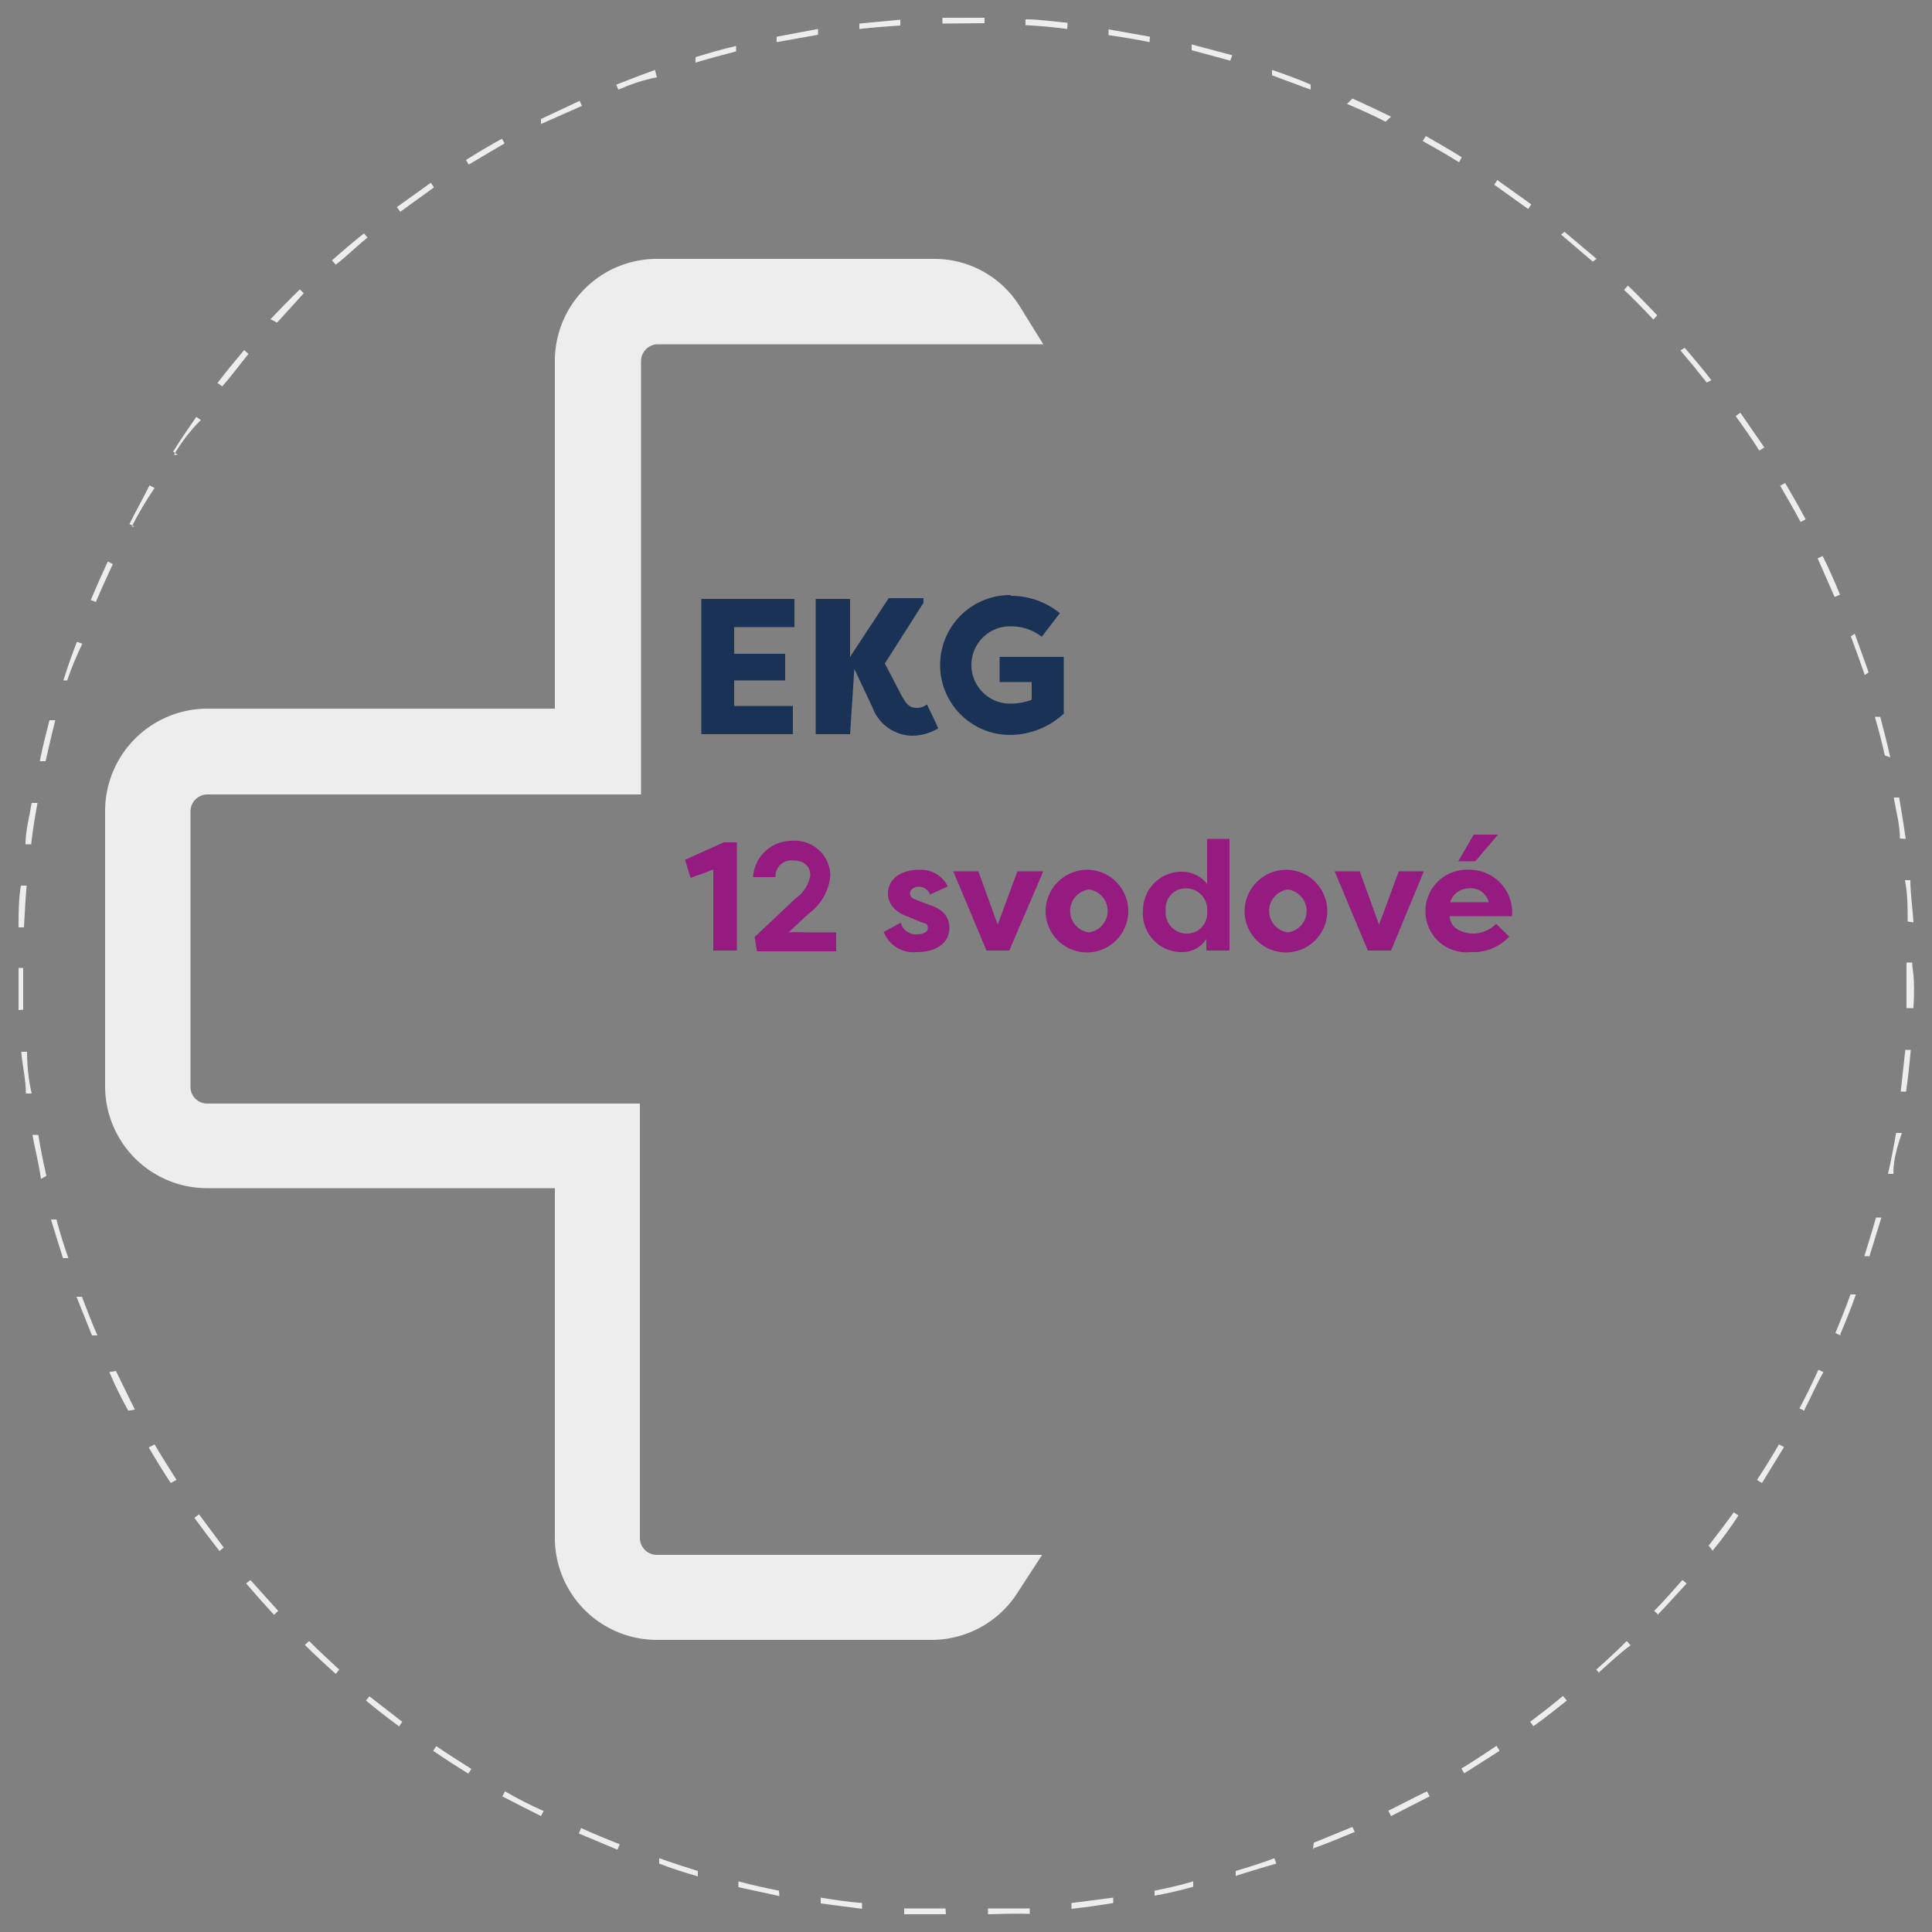 <svg xmlns="http://www.w3.org/2000/svg" viewBox="0 0 50 50"><rect x="0" y="0" width="50" height="50" fill="#808080" stroke="none"/><defs><style>.cls-1{fill:#ededed;}.cls-2{fill:#1b3257;}.cls-3{fill:#951b81;}</style></defs><g id="Vrstva_1" data-name="Vrstva 1"><path class="cls-1" d="M17,40.24a.44.44,0,0,1-.44-.44V28.56H5.36a.43.43,0,0,1-.43-.43V21a.44.44,0,0,1,.43-.44H16.59V9.35A.44.44,0,0,1,17,8.91H27l-.62-1a2.6,2.6,0,0,0-2.22-1.21H17a2.64,2.64,0,0,0-2.64,2.64v9h-9A2.65,2.65,0,0,0,2.72,21v7.11a2.64,2.64,0,0,0,2.64,2.64h9v9A2.64,2.64,0,0,0,17,42.44h7.11a2.64,2.64,0,0,0,2.21-1.2l.65-1Z"/><path class="cls-1" d="M24.48,49.54l-1.08,0v-.15c.36,0,.72,0,1.07,0Zm1.09,0v-.15c.36,0,.73,0,1.08,0v.14C26.29,49.52,25.93,49.53,25.57,49.54Zm-3.26-.14-1.07-.14,0-.15c.35.06.71.11,1.07.14Zm5.42,0,0-.15,1.08-.14,0,.14Q28.27,49.34,27.73,49.4Zm-7.56-.33-1.06-.23,0-.15q.53.14,1.05.24Zm9.71,0,0-.14c.35-.07.71-.15,1-.24l0,.14C30.59,48.91,30.23,49,29.88,49.06Zm-11.82-.51c-.35-.1-.69-.21-1-.33l0-.14c.33.12.68.23,1,.33Zm13.92,0,0-.14c.34-.1.69-.21,1-.33l.05.14C32.67,48.33,32.33,48.44,32,48.54Zm-16-.69-1-.42.06-.14c.33.15.67.29,1,.42Zm18,0L34,47.69l1-.41.06.13C34.7,47.56,34.37,47.7,34,47.83ZM14,47c-.32-.16-.65-.33-1-.51l.07-.13q.46.27,1,.51Zm22,0-.07-.14c.33-.16.64-.33,1-.5l.07.13ZM12.12,45.9c-.31-.19-.62-.39-.91-.59l.08-.12c.29.2.6.39.91.59Zm25.78,0-.08-.13c.31-.19.62-.39.91-.59l.08.13C38.52,45.5,38.21,45.69,37.9,45.89ZM10.33,44.68c-.3-.22-.58-.44-.86-.67l.09-.11.85.66Zm29.36,0-.09-.12c.29-.22.58-.44.85-.67l.1.12C40.27,44.23,40,44.45,39.69,44.67Zm-31-1.36c-.27-.24-.54-.49-.8-.75l.11-.1c.25.25.52.5.78.74Zm32.72,0-.1-.11c.27-.24.53-.48.79-.74l.1.11C41.9,42.8,41.64,43.05,41.37,43.29ZM7.09,41.79q-.36-.39-.72-.81l.11-.09.72.8Zm35.83,0-.11-.1c.25-.25.49-.53.73-.8l.11.09C43.41,41.24,43.17,41.51,42.92,41.77ZM5.68,40.14c-.22-.28-.44-.57-.65-.86l.12-.09.64.86Zm38.65,0L44.22,40c.22-.28.44-.57.65-.86l.12.08Q44.68,39.7,44.33,40.12ZM4.42,38.38c-.2-.3-.39-.61-.57-.92L4,37.38c.18.31.38.62.57.92Zm41.18,0-.13-.08c.2-.3.39-.61.57-.92l.13.07ZM3.32,36.51c-.17-.31-.34-.64-.49-1L3,35.48c.16.33.32.65.49,1Zm43.38,0-.13-.06c.17-.32.33-.65.49-1l.13.06C47,35.84,46.87,36.16,46.7,36.48ZM2.38,34.56c-.13-.33-.27-.67-.4-1l.14,0c.13.34.26.68.4,1Zm45.25,0-.13-.06c.13-.32.27-.66.39-1l.14,0C47.91,33.85,47.77,34.19,47.63,34.52Zm-46-2c-.11-.35-.22-.7-.31-1l.14,0c.09.34.2.69.31,1Zm46.76-.05-.14,0c.1-.33.21-.68.3-1l.14,0C48.6,31.79,48.5,32.14,48.39,32.48Zm-47.33-2C1,30.08.9,29.72.84,29.37l.15,0c.06.36.13.71.21,1.06ZM49,30.38l-.14,0c.08-.34.15-.7.21-1.06l.15,0C49.1,29.68,49,30,49,30.38ZM.67,28.3c0-.36-.09-.72-.12-1.08l.15,0q0,.56.12,1.08Zm48.66-.05-.14,0,.12-1.08.14,0C49.42,27.52,49.38,27.89,49.33,28.25ZM.48,26.14c0-.37,0-.73,0-1.09H.6q0,.54,0,1.08Zm49-.05h-.14c0-.36,0-.72,0-1.08v-.1h.15V25C49.55,25.36,49.54,25.73,49.52,26.09ZM.62,24H.48c0-.35,0-.72.06-1.08H.69C.66,23.25.64,23.62.62,24Zm48.75-.15c0-.36,0-.72-.07-1.07l.14,0c0,.36.06.72.08,1.09Zm-48.56-2-.15,0c0-.35.1-.71.16-1.07l.15,0C.91,21.11.85,21.47.81,21.82Zm48.36-.15c0-.35-.1-.71-.16-1.06l.14,0c.06.35.12.72.17,1.07Zm-48-2-.14,0c.07-.36.16-.71.25-1.06l.15,0C1.34,19,1.26,19.34,1.18,19.7Zm47.61-.15c-.08-.35-.17-.7-.26-1l.14,0c.09.34.18.69.26,1.05Zm-47-1.94-.14,0c.11-.35.23-.69.35-1l.14.05C2,16.93,1.85,17.27,1.74,17.61Zm46.48-.14q-.18-.52-.36-1L48,16.4c.12.33.24.67.36,1ZM2.48,15.58l-.13-.05c.14-.34.29-.67.44-1l.13.07C2.77,14.92,2.62,15.25,2.48,15.58Zm45-.13-.44-1,.13-.06c.16.32.31.66.45,1Zm-44-1.82-.13-.07c.16-.32.34-.64.52-1l.13.07C3.75,13,3.57,13.31,3.41,13.63Zm43.12-.12c-.17-.32-.35-.63-.53-.94l.13-.07c.18.31.36.62.53.94Zm-42-1.74-.12-.08c.19-.31.4-.61.6-.9l.12.08C4.9,11.16,4.69,11.46,4.5,11.77Zm40.93-.11c-.19-.3-.4-.6-.61-.89l.12-.09.62.9ZM5.75,10l-.12-.09c.23-.3.46-.58.69-.85l.11.1C6.2,9.44,6,9.72,5.75,10Zm38.42-.1c-.22-.28-.45-.56-.68-.83L43.6,9c.23.27.47.55.69.84Zm-37-1.55L7,8.26c.25-.26.5-.52.76-.77l.1.1Zm35.62-.08c-.25-.27-.51-.53-.76-.77l.1-.11c.26.25.51.51.76.77ZM8.69,6.85l-.1-.11c.27-.24.55-.48.83-.7l.09.11C9.23,6.37,9,6.61,8.69,6.85Zm32.53-.08-.82-.7L40.49,6l.83.7ZM10.36,5.48l-.09-.12.88-.63.08.12Zm29.19-.07-.88-.63.08-.12.88.63ZM12.13,4.26l-.07-.12c.3-.19.62-.38.93-.55l.07.12ZM37.76,4.2c-.3-.19-.62-.37-.94-.55l.08-.13c.31.18.63.36.93.55ZM14,3.21,14,3.08l1-.47.06.13Zm21.86-.06c-.31-.16-.64-.31-1-.46L35,2.55c.34.15.67.31,1,.47ZM16,2.32l-.05-.13c.33-.13.67-.26,1-.38L17,2C16.64,2.07,16.3,2.19,16,2.32Zm17.92,0-1-.37,0-.14c.35.12.69.24,1,.38ZM18,1.62l0-.14c.35-.11.7-.21,1.05-.29l0,.14C18.71,1.42,18.36,1.51,18,1.62Zm13.84-.05c-.34-.09-.69-.19-1-.27l0-.15,1.05.28ZM20.1,1.09l0-.14,1.07-.2,0,.15Zm9.65,0c-.34-.07-.7-.13-1.06-.18l0-.15,1.07.19ZM22.24.75l0-.14L23.3.51V.66C23,.68,22.59.71,22.24.75Zm5.38,0Q27.1.68,26.54.65V.5c.37,0,.73.06,1.09.09ZM24.39.61V.46c.36,0,.73,0,1.09,0V.6Z"/><path class="cls-2" d="M18.15,19v-3.5h2.41v.73H19v.69h1.32v.69H19v.66h1.52V19Z"/><path class="cls-2" d="M22,19h-.89v-3.5H22V17L23,15.48h.9v.12l-1,1.57.39.75c.19.37.28.4.46.4a.45.45,0,0,0,.24-.09c.1.21.2.41.29.62a1.32,1.32,0,0,1-.7.19,1.12,1.12,0,0,1-1-.73l-.47-1Z"/><path class="cls-2" d="M26.17,15.42a2,2,0,0,1,1.26.45l-.47.61a1.27,1.27,0,0,0-.76-.27,1,1,0,0,0-1.06,1,1,1,0,0,0,1,1,1.54,1.54,0,0,0,.56-.1v-.46h-.83V17h1.66v1.47a2.07,2.07,0,0,1-1.39.55,1.81,1.81,0,1,1,0-3.62Z"/><path class="cls-3" d="M17.73,22.25l1-.45h.34v2.8h-.61V22.5c-.18.08-.44.16-.59.22Z"/><path class="cls-3" d="M20.41,24.13a4.2,4.2,0,0,1,.43,0h.8v.49H19.59l-.06-.37,1.06-1a.91.91,0,0,0,.38-.59c0-.25-.17-.39-.44-.39a.41.41,0,0,0-.46.43h-.58a1,1,0,0,1,1-.94.92.92,0,0,1,1,.9,1.38,1.38,0,0,1-.58,1Z"/><path class="cls-3" d="M23.31,23.88a.41.41,0,0,0,.43.3c.13,0,.27-.05.27-.15s0-.12-.16-.16l-.36-.15c-.48-.17-.51-.49-.51-.59,0-.41.37-.62.81-.62a.78.78,0,0,1,.74.43l-.46.21a.31.31,0,0,0-.3-.2c-.11,0-.22.07-.22.17s.08.14.19.18l.31.12c.48.14.52.45.52.59,0,.42-.38.63-.84.63a.83.83,0,0,1-.86-.52Z"/><path class="cls-3" d="M26.12,24.6h-.59l-.86-2.05h.65l.5,1.38.51-1.38H27Z"/><path class="cls-3" d="M28.18,22.51a1.07,1.07,0,1,1-1.12,1.06A1.08,1.08,0,0,1,28.18,22.51Zm0,1.62a.56.56,0,0,0,0-1.11.56.56,0,0,0,0,1.11Z"/><path class="cls-3" d="M31.82,21.71V24.6h-.6v-.3a.73.73,0,0,1-.64.34,1,1,0,0,1-1-1.08,1,1,0,0,1,1-1,.82.82,0,0,1,.66.32V21.71ZM30.7,24.16a.52.52,0,0,0,.54-.56.55.55,0,0,0-.56-.61.52.52,0,0,0-.51.58A.54.54,0,0,0,30.7,24.16Z"/><path class="cls-3" d="M33.33,22.51a1.07,1.07,0,1,1-1.12,1.06A1.08,1.08,0,0,1,33.33,22.51Zm0,1.62a.56.56,0,0,0,0-1.11.56.56,0,0,0,0,1.11Z"/><path class="cls-3" d="M36,24.6H35.4l-.86-2.05h.65l.5,1.38.51-1.38h.65Z"/><path class="cls-3" d="M39.06,24.24a1.28,1.28,0,0,1-1,.4,1.06,1.06,0,0,1-1.17-1.06,1.07,1.07,0,0,1,1.13-1.07,1.1,1.1,0,0,1,1.11,1.2H37.52c0,.26.25.45.63.45a.88.88,0,0,0,.57-.25Zm-1.53-.89h1a.48.48,0,0,0-.51-.36A.51.51,0,0,0,37.53,23.35Zm1.24-1.75-.59.69h-.44l.4-.69Z"/></g></svg>